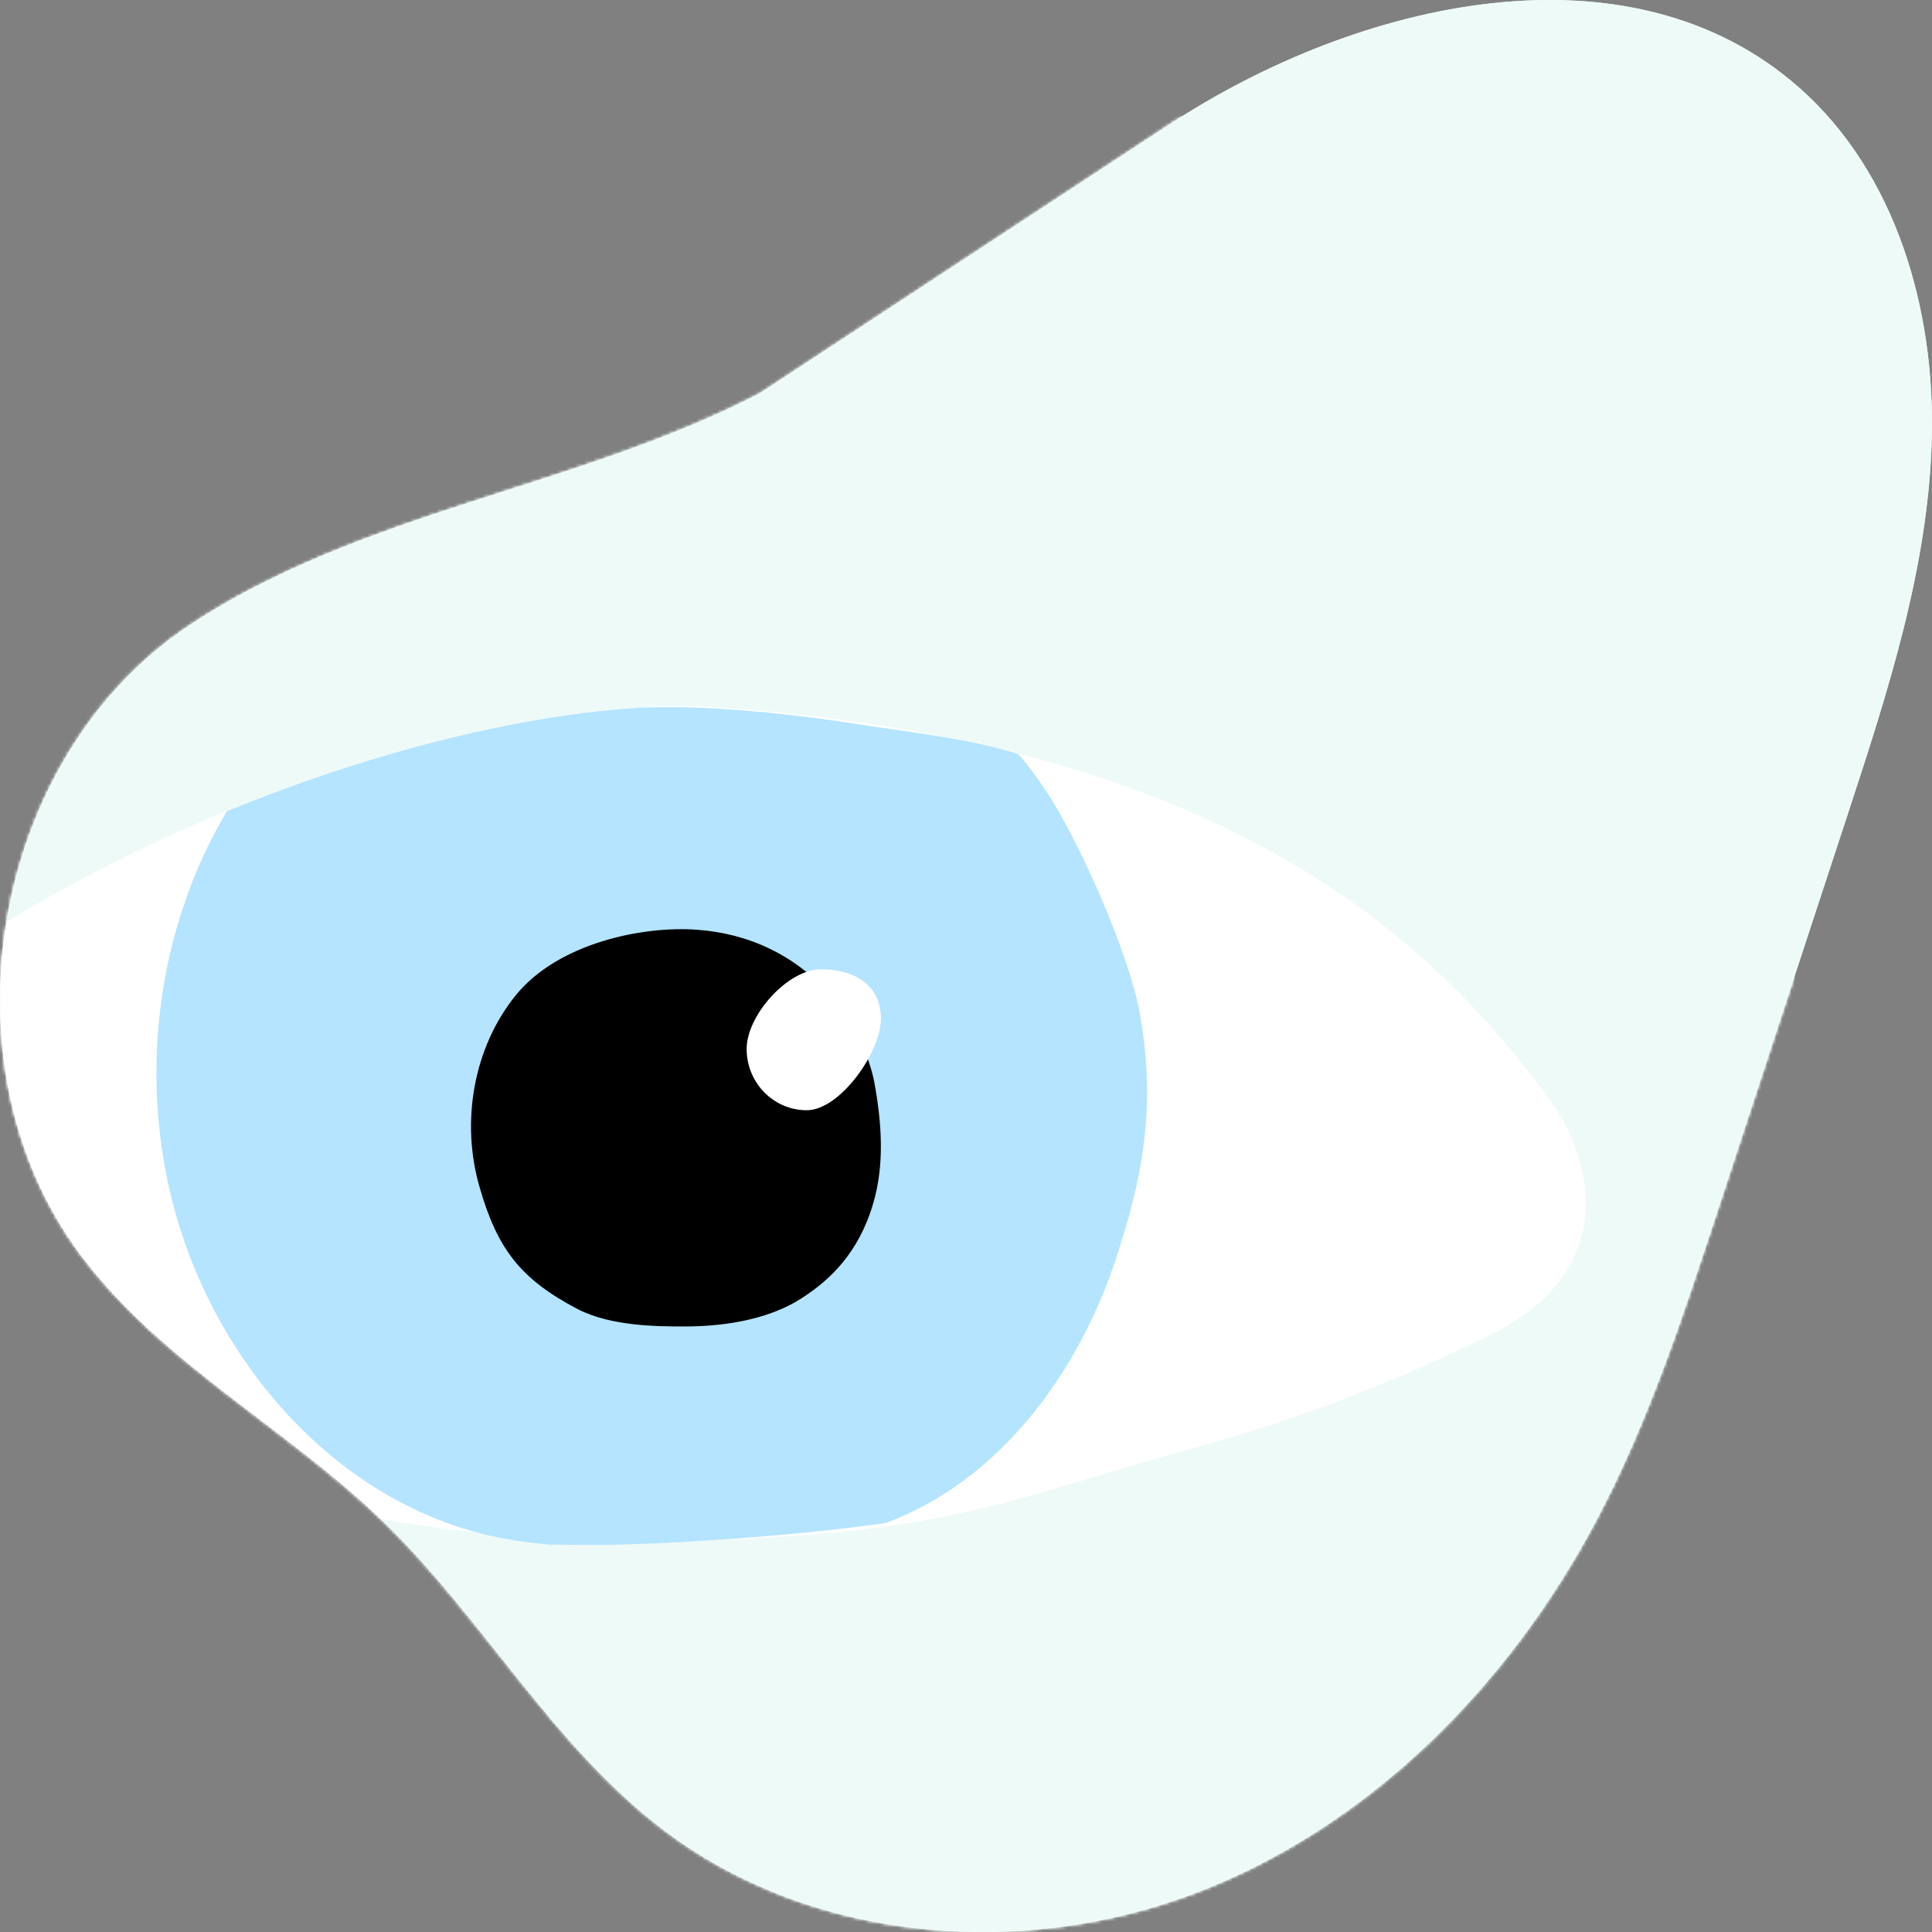 <svg width="640" height="640" viewBox="0 0 640 640" fill="none" xmlns="http://www.w3.org/2000/svg">
<rect x="0" y="0" width="640" height="640" fill="#808080" stroke="none"/>
<path d="M387.392 41.208C450.132 0.049 539.865 -20.629 596.088 29.118C628.083 57.394 641.053 102.516 639.934 145.261C638.814 188.005 625.318 229.362 612.02 269.926C597.602 313.925 583.118 357.925 568.701 401.924C557.311 436.542 545.922 471.358 528.871 503.532C499.903 558.3 453.621 605.206 395.884 627.14C338.147 649.074 268.889 643.524 219.645 606.065C183.041 578.252 160.065 536.168 127.081 504.127C94.954 472.944 53.413 451.473 26.618 415.599C-20.52 352.375 -2.942 250.701 62.695 207.164C119.51 169.44 190.976 161.699 251.544 130.385" fill="#EEFAF7"/>
<path d="M387.392 41.208C450.132 0.049 539.865 -20.629 596.088 29.118C628.083 57.394 641.053 102.516 639.934 145.261C638.814 188.005 625.318 229.362 612.02 269.926C597.602 313.925 583.118 357.925 568.701 401.924C557.311 436.542 545.922 471.358 528.871 503.532C499.903 558.3 453.621 605.206 395.884 627.14C338.147 649.074 268.889 643.524 219.645 606.065C183.041 578.252 160.065 536.168 127.081 504.127C94.954 472.944 53.413 451.473 26.618 415.599C-20.52 352.375 -2.942 250.701 62.695 207.164C119.51 169.44 190.976 161.699 251.544 130.385" fill="#EEFAF7"/>
<mask id="mask0_2461_45209" style="mask-type:alpha" maskUnits="userSpaceOnUse" x="0" y="0" width="640" height="640">
<path d="M387.392 41.208C450.132 0.049 539.865 -20.629 596.088 29.118C628.083 57.394 641.053 102.516 639.934 145.261C638.814 188.005 625.318 229.362 612.02 269.926C597.602 313.925 583.118 357.925 568.701 401.924C557.311 436.542 545.922 471.358 528.871 503.532C499.903 558.3 453.621 605.206 395.884 627.14C338.147 649.074 268.889 643.524 219.645 606.065C183.041 578.252 160.065 536.168 127.081 504.127C94.954 472.944 53.413 451.473 26.618 415.599C-20.52 352.375 -2.942 250.701 62.695 207.164C119.51 169.44 190.976 161.699 251.544 130.385" fill="#EEFAF7"/>
<path d="M387.392 41.208C450.132 0.049 539.865 -20.629 596.088 29.118C628.083 57.394 641.053 102.516 639.934 145.261C638.814 188.005 625.318 229.362 612.02 269.926C597.602 313.925 583.118 357.925 568.701 401.924C557.311 436.542 545.922 471.358 528.871 503.532C499.903 558.3 453.621 605.206 395.884 627.14C338.147 649.074 268.889 643.524 219.645 606.065C183.041 578.252 160.065 536.168 127.081 504.127C94.954 472.944 53.413 451.473 26.618 415.599C-20.52 352.375 -2.942 250.701 62.695 207.164C119.51 169.44 190.976 161.699 251.544 130.385" fill="#EEFAF7"/>
</mask>
<g mask="url(#mask0_2461_45209)">
<path d="M226.75 741.5C431.51 741.5 597.5 575.51 597.5 370.75C597.5 165.99 431.51 0 226.75 0C21.99 0 -144 165.99 -144 370.75C-144 575.51 21.99 741.5 226.75 741.5Z" fill="#EEFAF7"/>
<path d="M236.629 234.26C176.76 230.278 67.458 259.389 -20.836 320.219C-71.918 355.372 -71.78 412.22 -19.875 446.137C50.293 491.863 133.094 513.421 232.922 510.263C316.684 507.654 334.123 496.531 397.425 479.092C428.321 470.579 457.02 460.006 492.996 442.567C537.624 420.871 527.737 383.109 512.22 362.649C479.127 318.709 414.178 245.932 236.629 234.26Z" fill="white"/>
<path d="M236.642 234.671C229.502 234.259 221.263 234.122 212.337 234.397C174.576 236.594 125.418 248.128 75.161 268.725C51.543 308.409 45.638 358.255 58.409 402.882C72.415 451.629 109.9 495.158 159.059 507.928C166.337 509.85 173.753 510.811 181.168 511.635C187.897 511.773 194.9 511.773 201.765 511.773C211.789 511.498 222.087 511.086 232.934 510.4C256.553 508.889 276.327 506.967 293.492 504.495C331.391 490.352 357.48 454.512 369.976 416.064C377.391 393.133 383.569 368.416 377.527 335.46C373.957 315.962 357.891 279.436 347.043 262.821C343.885 258.015 340.728 253.621 337.295 249.776C319.993 244.421 301.455 242.636 281.407 239.477C267.263 237.28 252.433 235.633 236.642 234.671Z" fill="#B4E4FF"/>
<path d="M289.634 358.53C287.849 349.33 282.631 338.344 275.765 330.38C263.407 316.099 247.753 309.234 231 307.998C213.287 306.625 185 312.255 170.857 329.694C156.713 347.133 152.594 371.849 158.91 393.408C164.815 413.868 172.504 423.754 191.316 433.641C202.439 439.408 218.23 439.408 226.744 439.408C237.042 439.408 253.657 438.035 266.153 429.659C274.941 423.892 284.416 415.103 289.222 398.763C293.067 385.855 292.105 371.987 289.634 358.53Z" fill="black"/>
<path d="M291.826 337.434C291.826 348.556 278.232 367.78 267.247 367.78C256.261 367.78 247.336 358.718 247.336 347.458C247.336 336.335 260.93 321.093 271.915 321.093C282.9 321.093 291.826 326.174 291.826 337.434Z" fill="white"/>
</g>
</svg>
